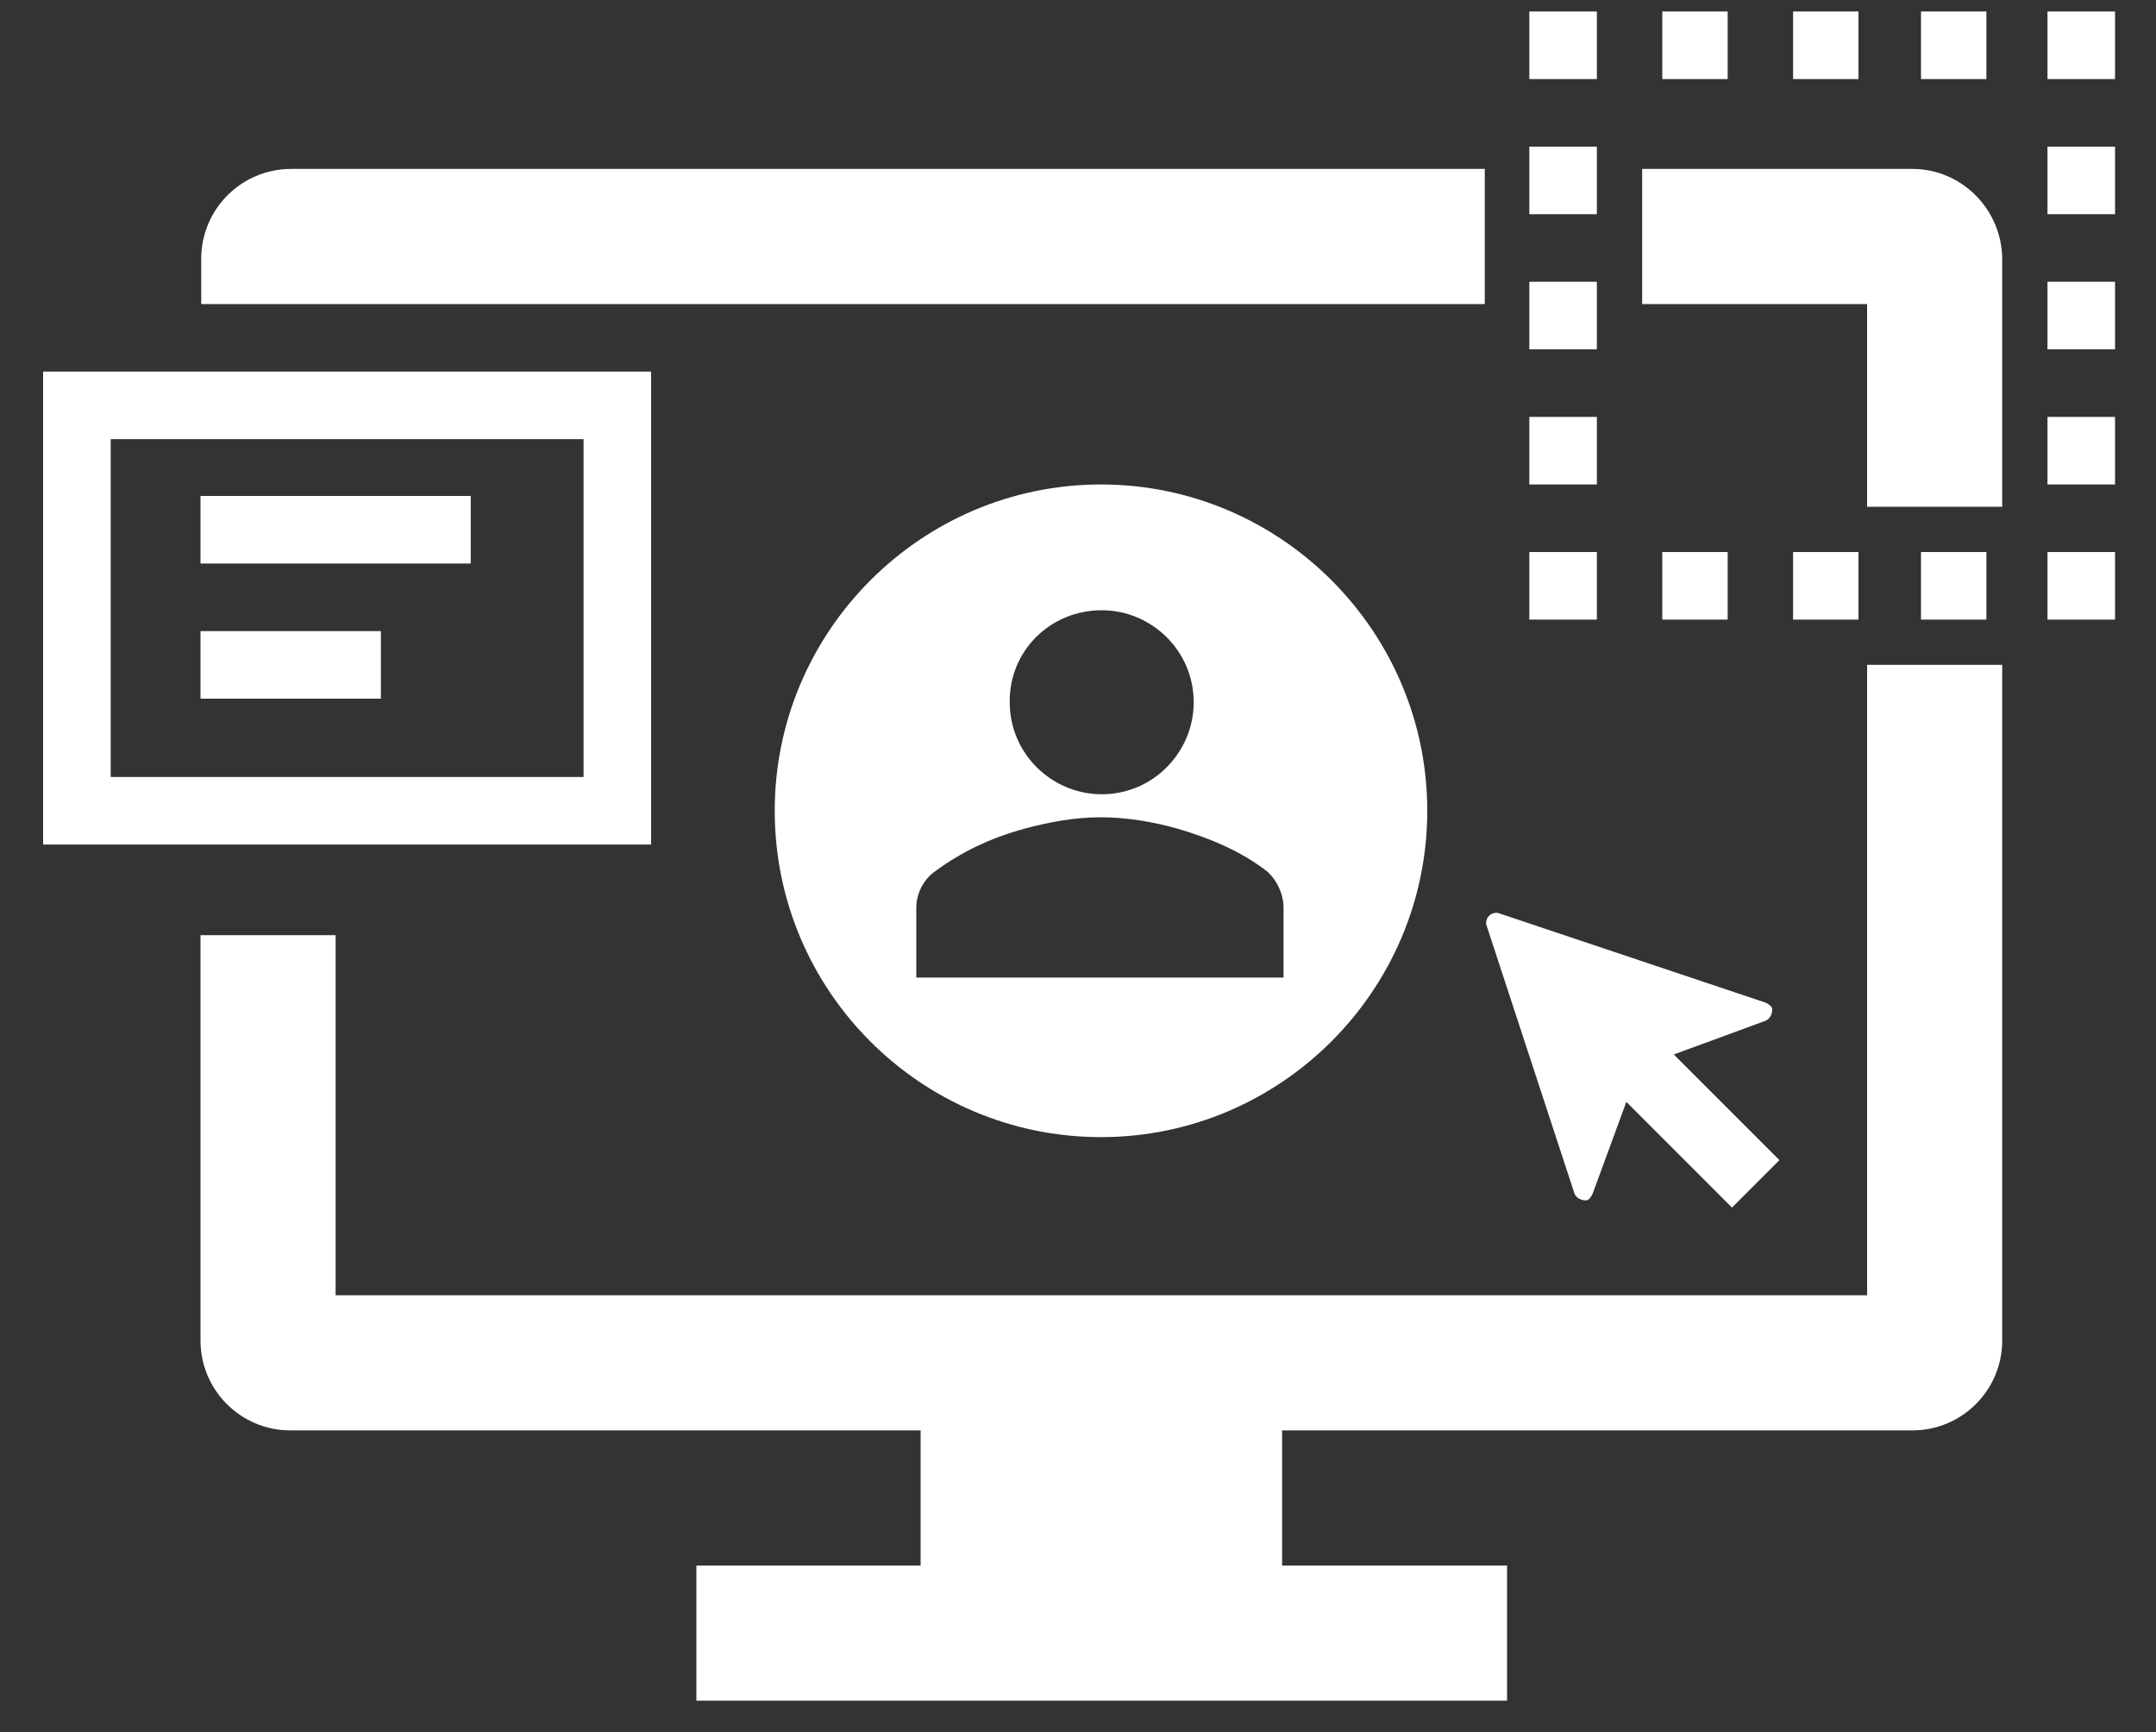 <?xml version="1.0" encoding="UTF-8"?>
<!-- Generator: Adobe Illustrator 25.4.1, SVG Export Plug-In . SVG Version: 6.00 Build 0)  -->
<svg xmlns="http://www.w3.org/2000/svg" xmlns:xlink="http://www.w3.org/1999/xlink" version="1.1" id="Layer_1" x="0px" y="0px" width="300px" height="241px" viewBox="0 0 300 241" style="enable-background:new 0 0 300 241;" xml:space="preserve">
<rect x="0" y="0" width="300" height="241" fill="#333333" stroke="none"/>
<style type="text/css">
	.st0{fill:#FFFFFF;}
</style>
<g>
	<path class="st0" d="M153.3,84.9c6.9,0,12.8,5.6,12.8,12.8c0,6.9-5.6,12.8-12.8,12.8c-6.9,0-12.8-5.6-12.8-12.8   C140.4,90.6,146.1,84.9,153.3,84.9z M178.6,126.3v9.7h-51.1v-9.7c0-1.9,0.9-3.8,2.5-5c3.8-2.8,7.8-4.7,12.5-6   c3.4-0.9,6.9-1.6,10.7-1.6c3.4,0,7.2,0.6,10.7,1.6c4.4,1.3,8.8,3.1,12.5,6C177.7,122.5,178.6,124.4,178.6,126.3z M107.8,112.8   c0,25.1,20.4,45.4,45.4,45.4s45.4-20.4,45.4-45.4s-20.4-45.4-45.4-45.4S107.8,87.8,107.8,112.8z"></path>
	<rect x="284.9" y="76.8" class="st0" width="9.4" height="9.4"></rect>
	<rect x="231.3" y="76.8" class="st0" width="9.1" height="9.4"></rect>
	<rect x="249.5" y="76.8" class="st0" width="9.1" height="9.4"></rect>
	<rect x="267.3" y="76.8" class="st0" width="9.1" height="9.4"></rect>
	<rect x="212.8" y="76.8" class="st0" width="9.4" height="9.4"></rect>
	<rect x="212.8" y="39.2" class="st0" width="9.4" height="9.4"></rect>
	<rect x="212.8" y="58" class="st0" width="9.4" height="9.4"></rect>
	<rect x="212.8" y="20.4" class="st0" width="9.4" height="9.4"></rect>
	<rect x="212.8" y="1.6" class="st0" width="9.4" height="9.4"></rect>
	<rect x="249.5" y="1.6" class="st0" width="9.1" height="9.4"></rect>
	<rect x="267.3" y="1.6" class="st0" width="9.1" height="9.4"></rect>
	<rect x="231.3" y="1.6" class="st0" width="9.1" height="9.4"></rect>
	<rect x="284.9" y="1.6" class="st0" width="9.4" height="9.4"></rect>
	<rect x="284.9" y="20.4" class="st0" width="9.4" height="9.4"></rect>
	<rect x="284.9" y="39.2" class="st0" width="9.4" height="9.4"></rect>
	<rect x="284.9" y="58" class="st0" width="9.4" height="9.4"></rect>
	<path class="st0" d="M219.1,166.1c0.3,0.6,0.9,0.9,1.6,0.9c0.3,0,0.6-0.3,0.9-0.9l4.7-12.8L241,168l6.6-6.6l-14.7-14.7l12.8-4.7   c0.6-0.3,0.9-0.9,0.9-1.6c0-0.3-0.3-0.6-0.9-0.9L208.4,127h-0.3c-0.6,0-1.3,0.6-1.3,1.3v0.3L219.1,166.1z"></path>
	<path class="st0" d="M81.2,108.1H15.4v-47h65.8C81.2,61.1,81.2,108.1,81.2,108.1z M90.6,51.7H6v65.8h84.6V51.7z"></path>
	<rect x="27.9" y="69" class="st0" width="37.6" height="9.4"></rect>
	<rect x="27.9" y="87.8" class="st0" width="25.1" height="9.4"></rect>
	<path class="st0" d="M266.1,23.5h-37.6v18.8h31.3v28.2h18.8V36.1C278.6,29.2,273,23.5,266.1,23.5z"></path>
	<path class="st0" d="M259.8,180.2H46.7v-50.1H27.9v56.4c0,6.9,5.6,12.5,12.5,12.5h87.7v18.8H96.9v18.8h112.8v-18.8h-31.3V199h87.7   c6.9,0,12.5-5.6,12.5-12.5v-94h-18.8L259.8,180.2L259.8,180.2z"></path>
	<path class="st0" d="M206.5,23.5h-166C33.6,23.5,28,29.1,28,36v6.3h178.6V23.5H206.5z"></path>
</g>
</svg>
